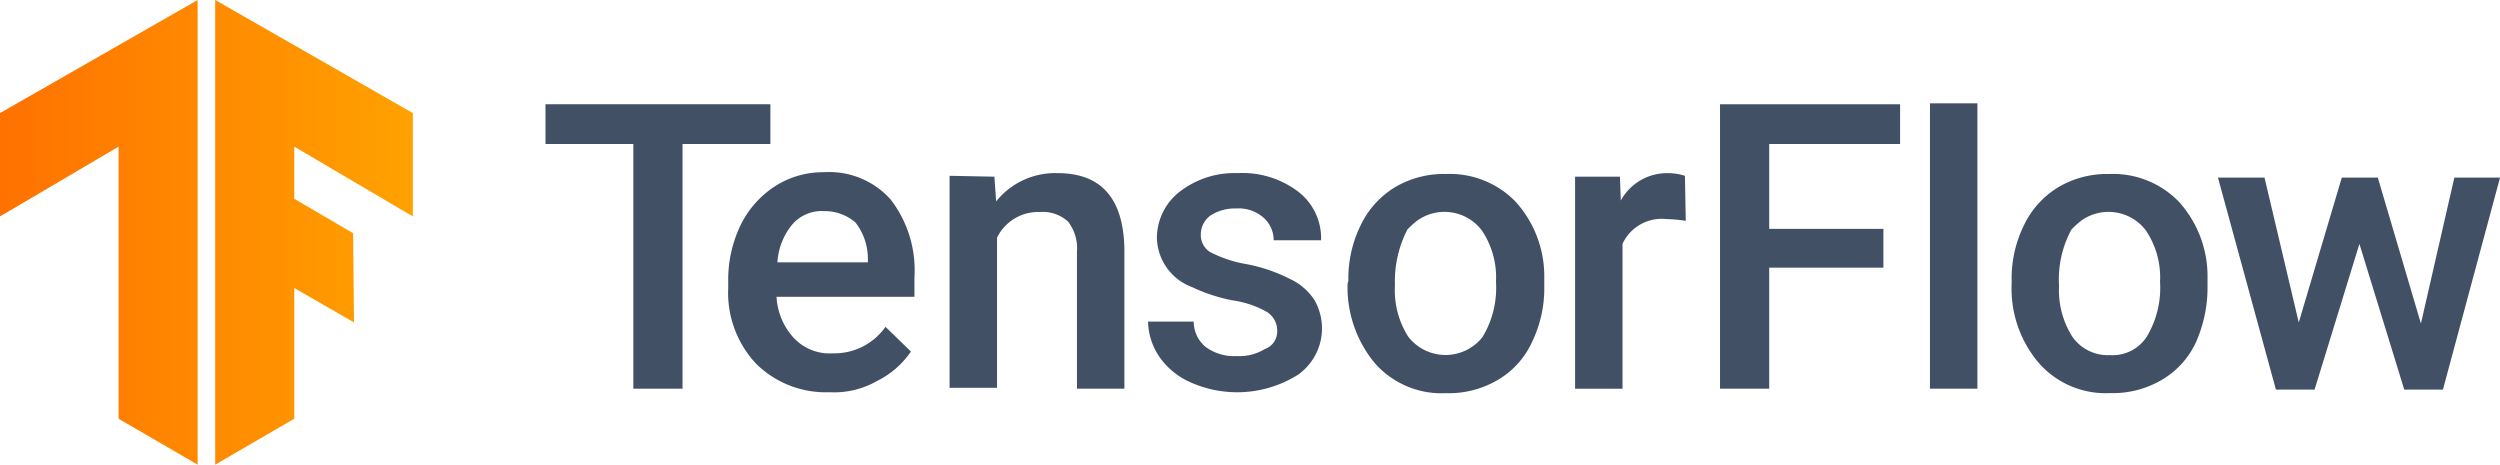 <svg xmlns="http://www.w3.org/2000/svg" xmlns:xlink="http://www.w3.org/1999/xlink" width="156.128" height="29.019" viewBox="0 0 156.128 29.019">
  <defs>
    <clipPath id="clip-path">
      <path id="Path_87674" data-name="Path 87674" d="M37.343,11.862,25,4.8V33.819l4.937-2.869V22.785l3.73,2.152-.055-5.572-3.676-2.152V13.958l7.406,4.358Z" transform="translate(-25 -4.8)"/>
    </clipPath>
    <linearGradient id="linear-gradient" y1="6.247" x2="1" y2="6.247" gradientUnits="objectBoundingBox">
      <stop offset="0" stop-color="#ff6f00"/>
      <stop offset="1" stop-color="#ffa800"/>
    </linearGradient>
    <clipPath id="clip-path-2">
      <path id="Path_87676" data-name="Path 87676" d="M.5,11.862,12.843,4.8V33.819L7.906,30.95V13.958L.5,18.316Z" transform="translate(-0.5 -4.8)"/>
    </clipPath>
  </defs>
  <g id="lockup" transform="translate(-0.5 -4.8)">
    <g id="Group_91523" data-name="Group 91523" transform="translate(13.94 4.8)">
      <g id="Group_91522" data-name="Group 91522">
        <g id="Group_91521" data-name="Group 91521" clip-path="url(#clip-path)">
          <path id="Path_87673" data-name="Path 87673" d="M-1.6,4.6H28.682V33.784H-1.6Z" transform="translate(-12.992 -4.71)" fill="url(#linear-gradient)"/>
        </g>
      </g>
    </g>
    <g id="Group_91526" data-name="Group 91526" transform="translate(0.5 4.8)">
      <g id="Group_91525" data-name="Group 91525">
        <g id="Group_91524" data-name="Group 91524" clip-path="url(#clip-path-2)">
          <path id="Path_87675" data-name="Path 87675" d="M-1.9,4.6H28.382V33.784H-1.9Z" transform="translate(0.583 -4.71)" fill="url(#linear-gradient)"/>
        </g>
      </g>
    </g>
    <path id="Path_87677" data-name="Path 87677" d="M76.644,19.083H71.158V34.364H68.086V19.083H62.6V16.6H76.644Z" transform="translate(-28.033 -5.29)" fill="#425066"/>
    <path id="Path_87678" data-name="Path 87678" d="M89.709,34.54a6.184,6.184,0,0,1-4.553-1.765A6.476,6.476,0,0,1,83.4,28.03v-.386a7.883,7.883,0,0,1,.768-3.531,6.079,6.079,0,0,1,2.139-2.427A5.535,5.535,0,0,1,89.38,20.8a5.137,5.137,0,0,1,4.169,1.71,7.225,7.225,0,0,1,1.481,4.855v1.214H86.417a4.108,4.108,0,0,0,1.1,2.593,3.055,3.055,0,0,0,2.414.938,3.9,3.9,0,0,0,3.292-1.655L94.811,32a5.505,5.505,0,0,1-2.085,1.821A5.427,5.427,0,0,1,89.709,34.54Zm-.329-11.31a2.421,2.421,0,0,0-1.975.828,4.11,4.11,0,0,0-.933,2.372h5.65V26.21a3.692,3.692,0,0,0-.768-2.262,2.912,2.912,0,0,0-1.975-.717Zm10.643-2.152.11,1.545a4.72,4.72,0,0,1,3.84-1.765c2.743,0,4.114,1.6,4.169,4.744v8.717h-2.962V25.768a2.733,2.733,0,0,0-.549-1.876,2.329,2.329,0,0,0-1.755-.607,2.868,2.868,0,0,0-2.688,1.6v9.379H97.224V21.024l2.8.055Zm17.664,9.654a1.386,1.386,0,0,0-.658-1.214,6.135,6.135,0,0,0-2.139-.717,10.409,10.409,0,0,1-2.524-.828,3.35,3.35,0,0,1-2.194-3.089,3.667,3.667,0,0,1,1.426-2.869,5.592,5.592,0,0,1,3.621-1.159A5.753,5.753,0,0,1,119,22.017a3.668,3.668,0,0,1,1.426,3.034h-2.962a1.862,1.862,0,0,0-.658-1.434,2.352,2.352,0,0,0-1.7-.552,2.785,2.785,0,0,0-1.591.441,1.468,1.468,0,0,0-.6,1.214,1.257,1.257,0,0,0,.549,1.048,7.707,7.707,0,0,0,2.3.772,10.1,10.1,0,0,1,2.743.938,3.666,3.666,0,0,1,1.481,1.269A3.548,3.548,0,0,1,119,33.437a7.138,7.138,0,0,1-6.693.5,4.643,4.643,0,0,1-1.975-1.6,4.055,4.055,0,0,1-.713-2.207h2.853a2.043,2.043,0,0,0,.768,1.6,3.012,3.012,0,0,0,1.92.552,3.046,3.046,0,0,0,1.755-.441,1.149,1.149,0,0,0,.768-1.1Zm4.444-3.145a7.5,7.5,0,0,1,.768-3.476,5.589,5.589,0,0,1,2.139-2.372,5.974,5.974,0,0,1,3.182-.828,5.727,5.727,0,0,1,4.334,1.71,6.929,6.929,0,0,1,1.81,4.579v.717A7.654,7.654,0,0,1,133.6,31.4a5.261,5.261,0,0,1-2.139,2.372,6.035,6.035,0,0,1-3.237.828,5.553,5.553,0,0,1-4.444-1.876,7.422,7.422,0,0,1-1.7-4.965Zm2.908.276a5.406,5.406,0,0,0,.823,3.2,2.942,2.942,0,0,0,4.114.552,2.608,2.608,0,0,0,.549-.552,5.933,5.933,0,0,0,.823-3.42,5.253,5.253,0,0,0-.878-3.2,2.928,2.928,0,0,0-4.06-.607,6.018,6.018,0,0,0-.6.552A7.075,7.075,0,0,0,125.038,27.865ZM143.2,23.837a8.922,8.922,0,0,0-1.207-.11,2.7,2.7,0,0,0-2.743,1.545v9.048h-2.962V21.079h2.8l.055,1.49a3.291,3.291,0,0,1,2.962-1.71,3.427,3.427,0,0,1,1.042.166Zm12.343,2.924h-7.132v7.558h-3.072V16.555h11.246v2.483h-8.174v5.3h7.132Zm5.87,7.558h-2.962V16.5h2.962V34.319Zm2.139-6.731a7.5,7.5,0,0,1,.768-3.476,5.589,5.589,0,0,1,2.139-2.372,5.974,5.974,0,0,1,3.182-.828,5.727,5.727,0,0,1,4.334,1.71,6.929,6.929,0,0,1,1.81,4.579v.717a8.391,8.391,0,0,1-.713,3.476,5.261,5.261,0,0,1-2.139,2.372,6.035,6.035,0,0,1-3.237.828,5.553,5.553,0,0,1-4.444-1.876,7.153,7.153,0,0,1-1.7-4.965Zm2.962.276a5.406,5.406,0,0,0,.823,3.2,2.7,2.7,0,0,0,2.359,1.159,2.543,2.543,0,0,0,2.3-1.159,5.933,5.933,0,0,0,.823-3.42,5.253,5.253,0,0,0-.878-3.2,2.928,2.928,0,0,0-4.06-.607,6.018,6.018,0,0,0-.6.552A6.515,6.515,0,0,0,166.511,27.865Zm22.6,2.372,2.085-9.1h2.853l-3.566,13.24H188.07l-2.8-9.1-2.8,9.1h-2.414l-3.621-13.24h2.908l2.139,9.048,2.688-9.048h2.249l2.688,9.1Z" transform="translate(-37.422 -5.245)" fill="#425066"/>
  </g>
</svg>

